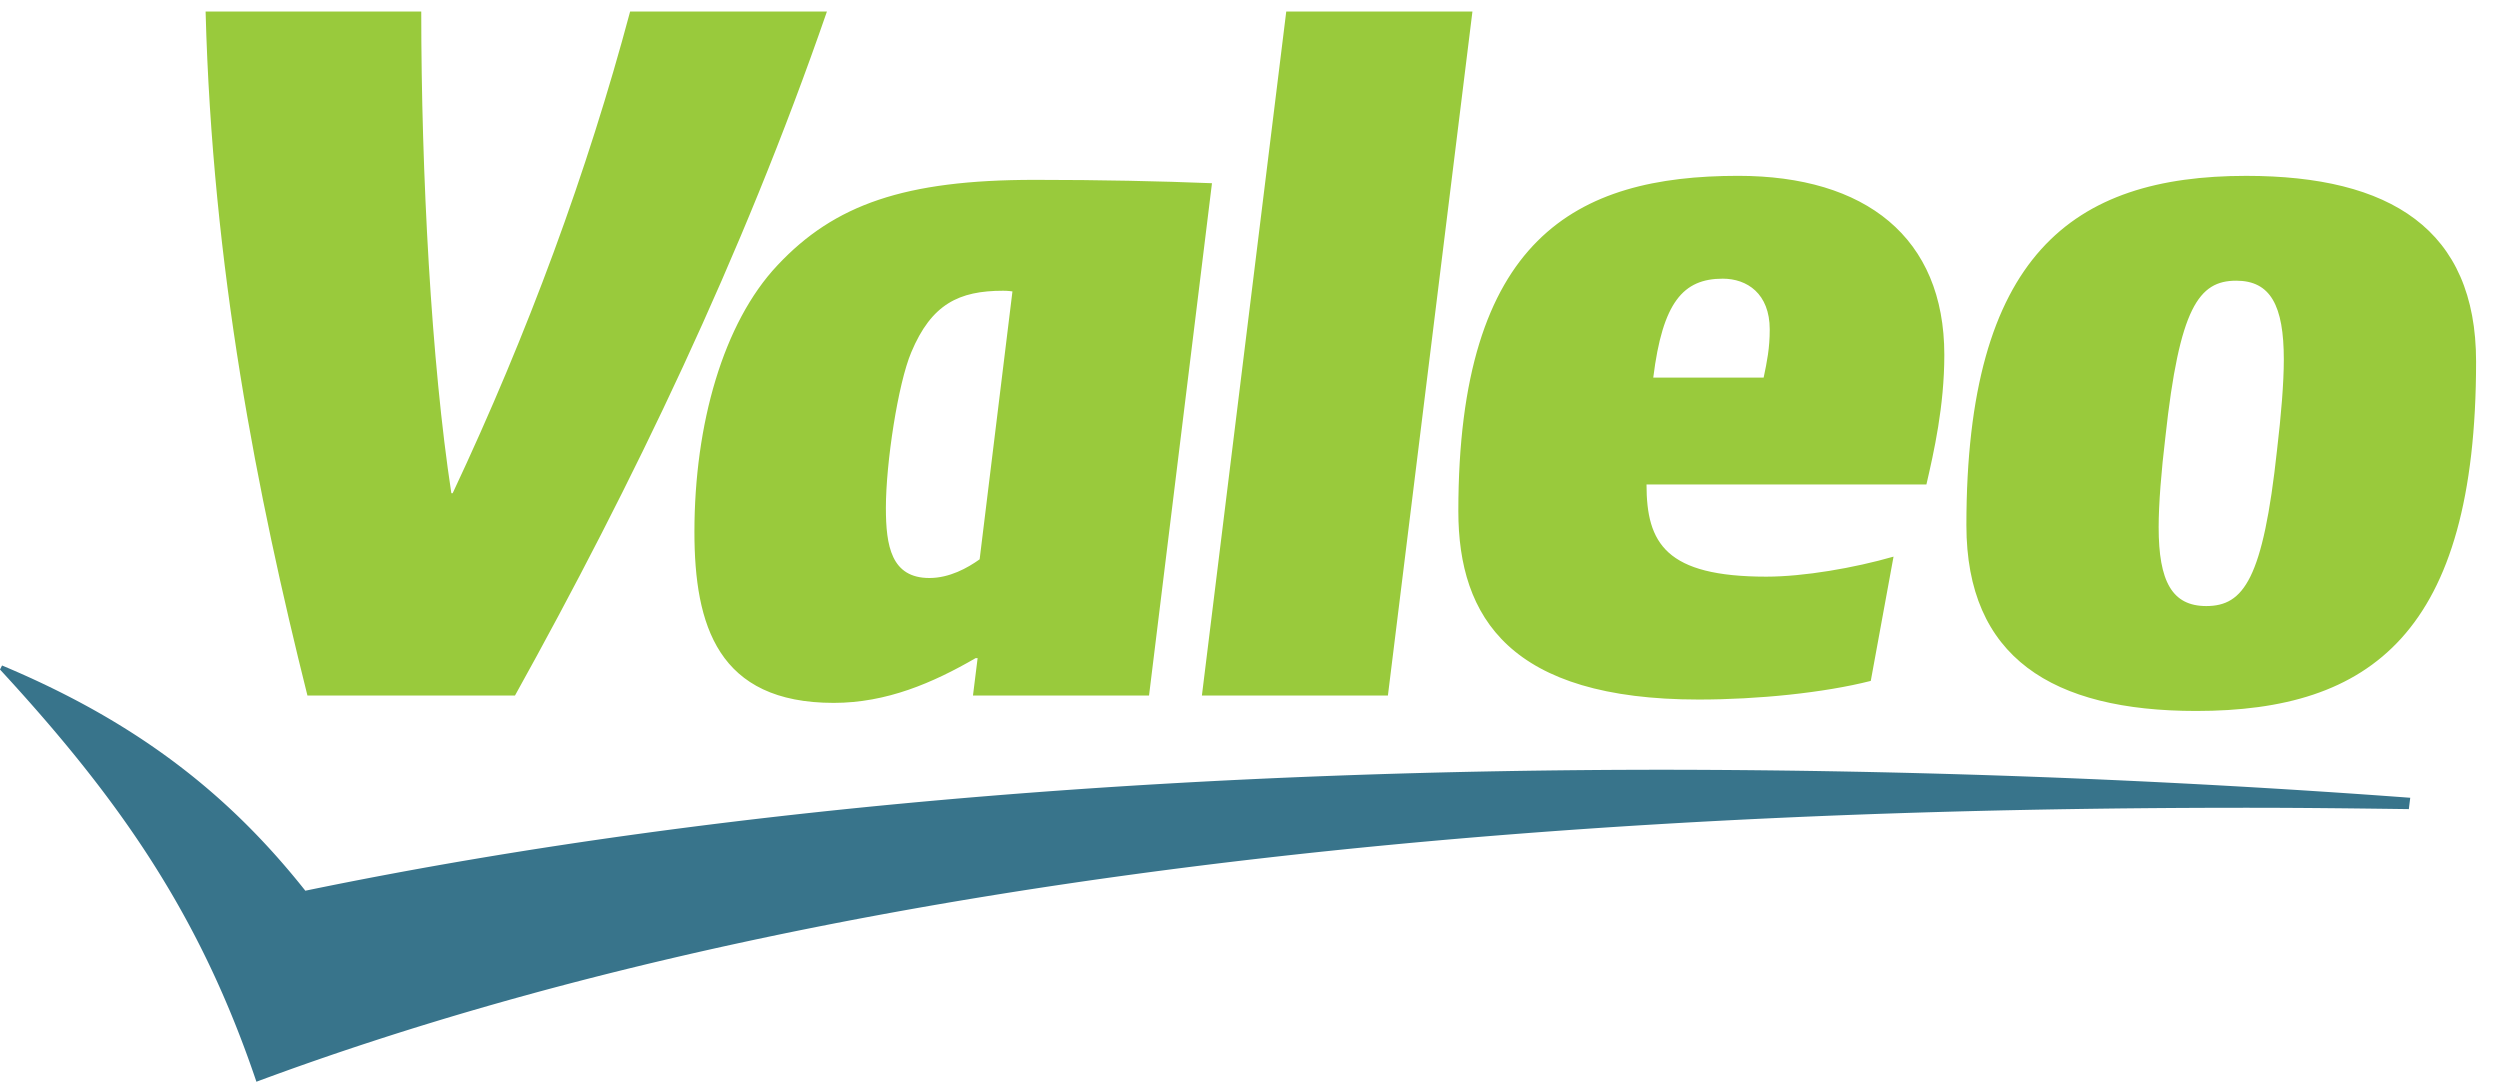 <svg width="104" height="45" fill="none" xmlns="http://www.w3.org/2000/svg"><path d="M100.266 33.187a424.214 424.214 0 00-31.004-1.165c-17.905 0-38.121 1.219-56.56 5.032C9.613 33.158 5.85 30.1.085 27.684L0 27.852C5.1 33.381 8.357 38.161 10.667 45c25.848-9.616 58.3-11.397 82.8-11.397 2.345 0 4.58.028 6.741.056l.058-.472z" fill="#38748B"/><path d="M73.368 15.707c.14-.665.253-1.222.253-2 0-1.5-.949-2.114-1.954-2.114-1.645 0-2.502.975-2.891 4.114h4.592zm-32.615 7.561c-.502.36-1.254.777-2.089.777-1.588 0-1.811-1.335-1.811-2.918 0-1.862.503-5.168 1.057-6.475.839-2.002 1.98-2.557 3.818-2.557.054 0 .196 0 .39.028l-1.365 11.145zm53.973-4.561c-.582 5.392-1.392 6.505-2.946 6.505-1.424 0-1.98-1.03-1.98-3.28 0-.971.11-2.333.28-3.75.585-5.394 1.393-6.505 2.947-6.505 1.424 0 1.98 1.029 1.98 3.279 0 .973-.113 2.334-.281 3.75zM57.737 28.933h-7.738L53.508.48h7.745l-3.516 28.453zm15.744-4.944c1.553 0 3.645-.36 5.29-.833l-.947 5.17c-1.954.497-4.705.775-7.16.775-7.822 0-9.997-3.392-9.997-7.836 0-11.367 4.901-13.95 11.642-13.95 5.292 0 8.575 2.555 8.575 7.449 0 2.136-.438 4.057-.745 5.39H68.495c0 2.448.801 3.835 4.986 3.835zM43.036 7.482c-5.403 0-8.326 1.027-10.695 3.555-2.255 2.393-3.453 6.617-3.453 11.09 0 3.892.974 7.113 5.794 7.113 2.197 0 4.123-.83 5.904-1.862h.083l-.193 1.555H47.8l2.618-21.311c-2.144-.086-4.624-.14-7.382-.14zm59.969 7.56c0-5.505-3.573-7.726-9.561-7.726-7.235 0-11.642 3.308-11.642 14.533 0 5.5 3.57 7.727 9.56 7.727 7.236 0 11.643-3.225 11.643-14.534zM26.213.48c-1.78 6.668-4.233 13.339-7.381 20.036h-.056C17.943 15.07 17.524 7.232 17.524.48H8.553c.28 10.667 2.146 20.09 4.236 28.453h8.635C26.297 20.154 30.864 10.706 34.4.48h-8.189z" fill="#99CA3C"/></svg>